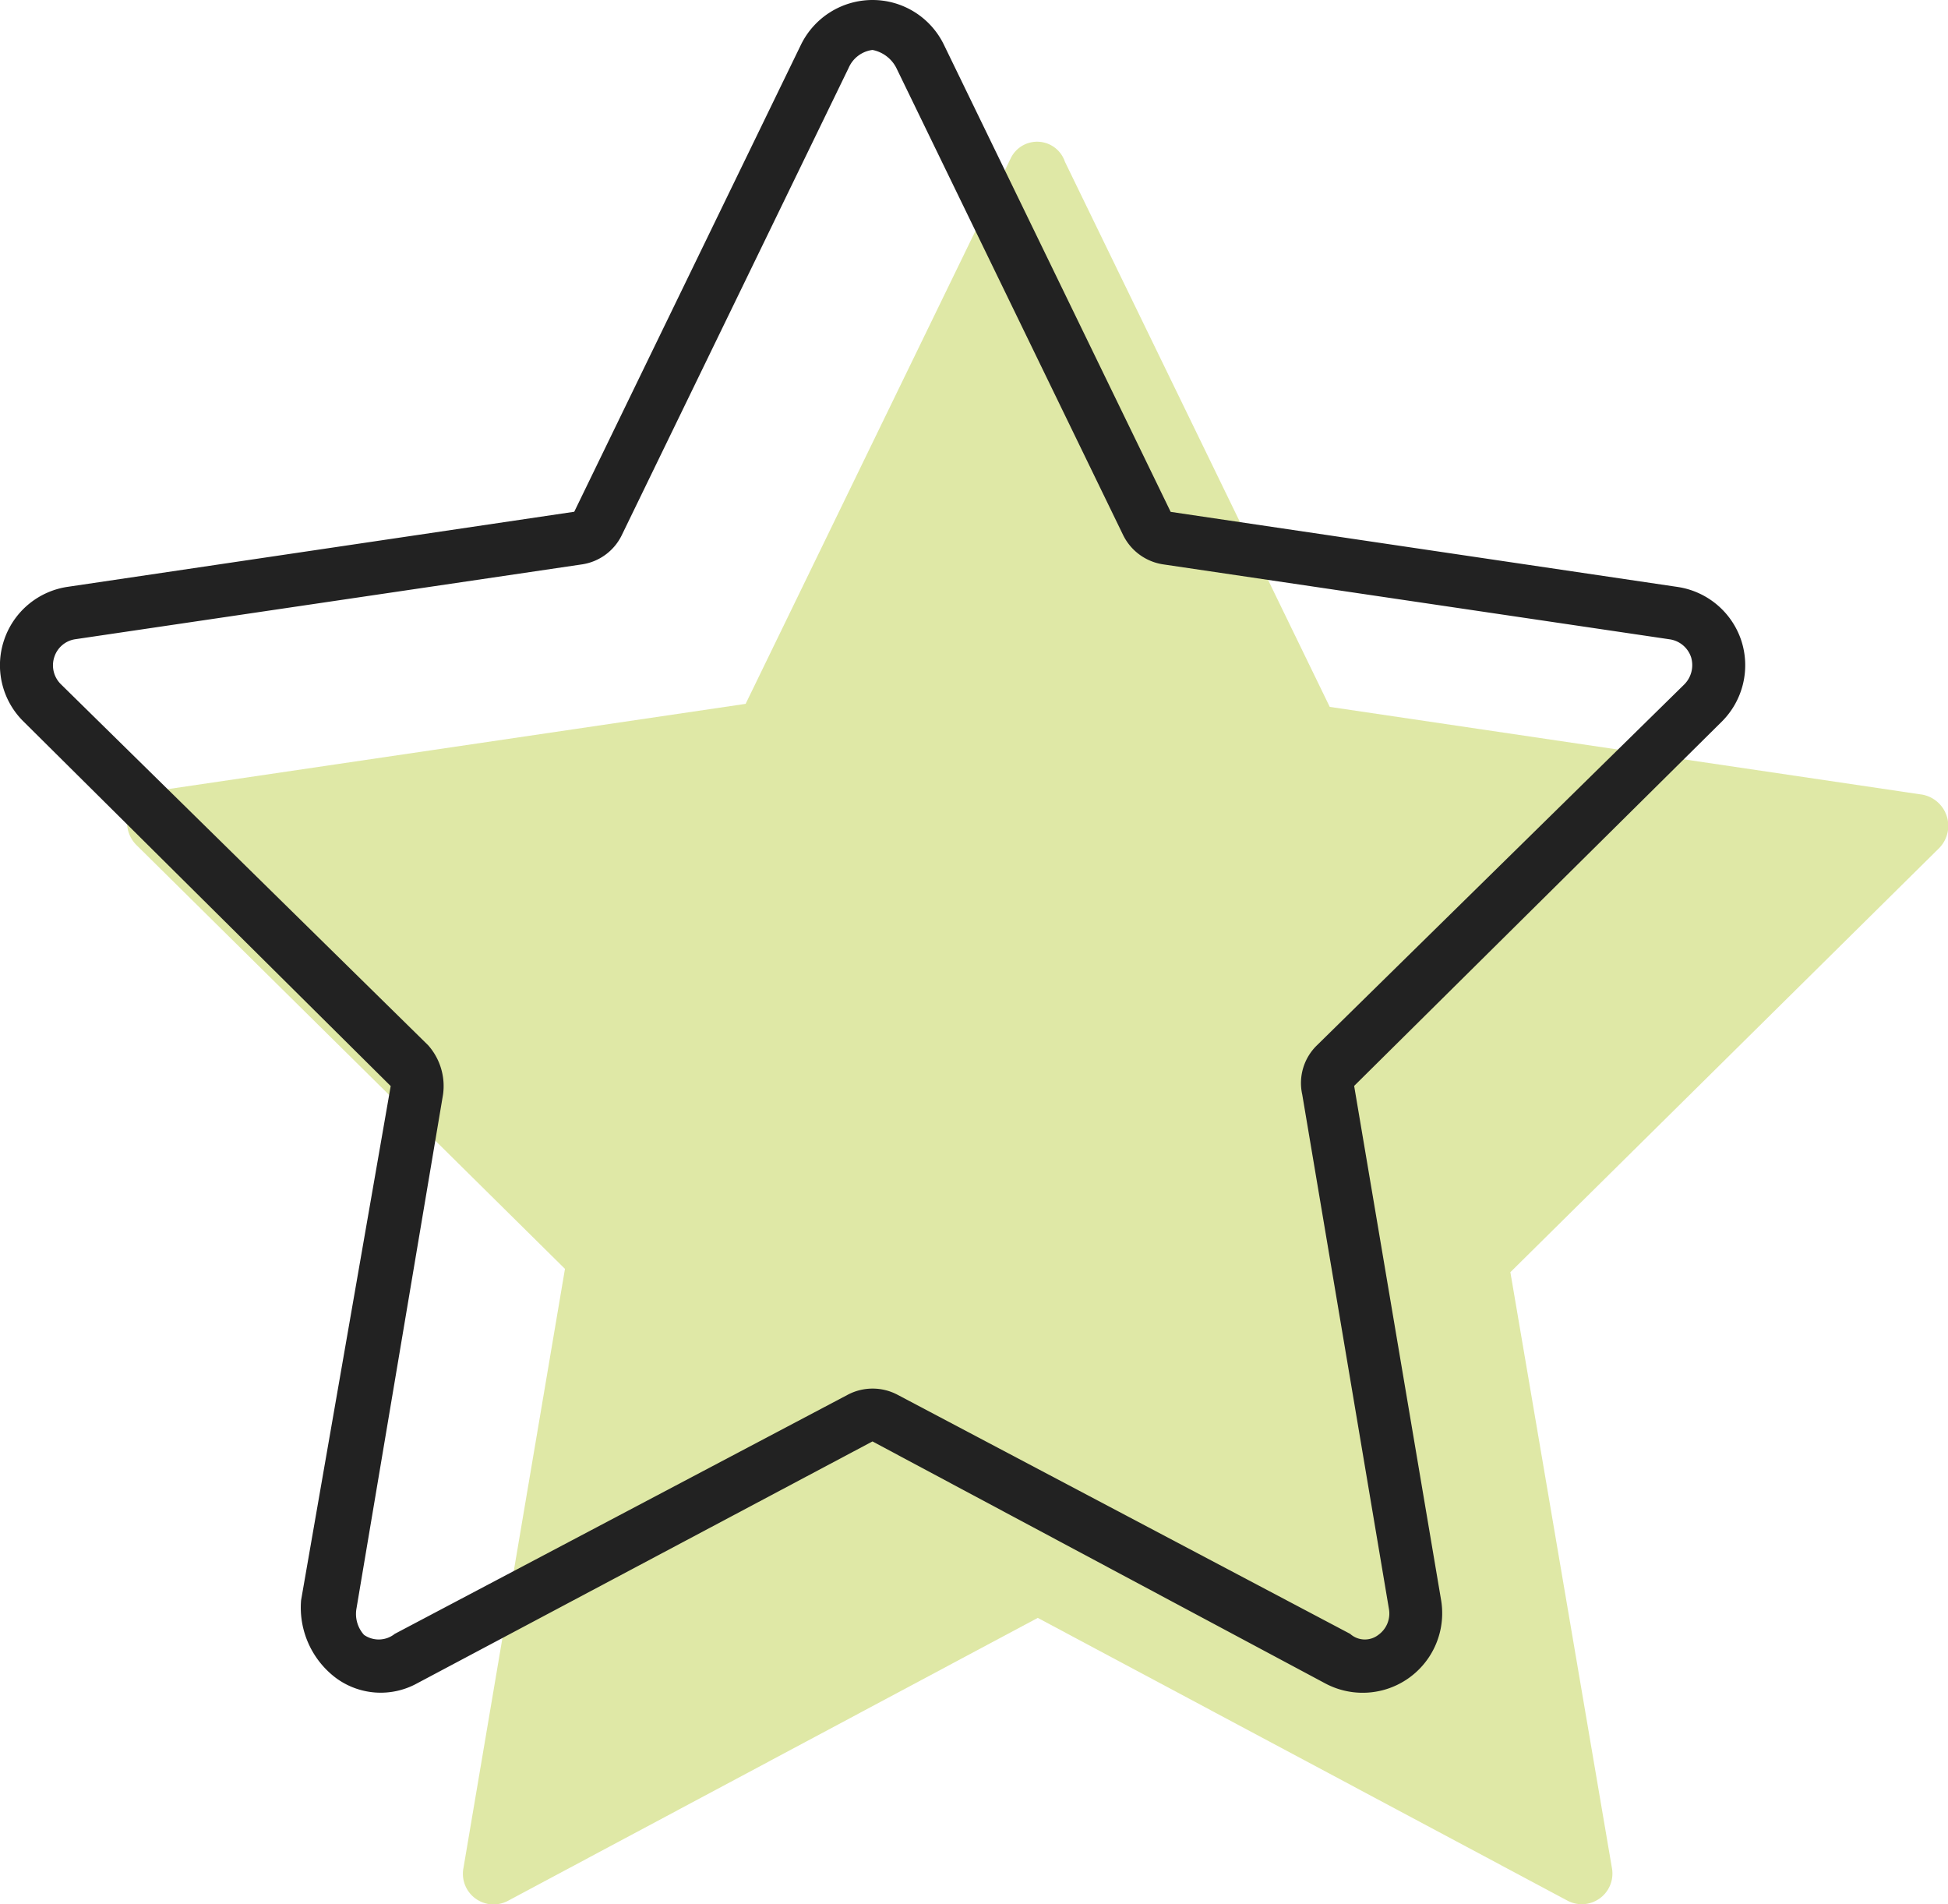 <svg xmlns="http://www.w3.org/2000/svg" width="55.24" height="53.991" viewBox="0 0 55.24 53.991">
  <g id="star" transform="translate(-1463.25 -682)">
    <path id="Path" d="M10.78,49.883a.869.869,0,0,1-1.244-.948h0l2.877-16.977L.258,19.939a.9.9,0,0,1,.478-1.521h0l16.8-2.479L25.049.481A.831.831,0,0,1,26.59.569h0L34.1,16.025l16.8,2.487a.9.9,0,0,1,.478,1.52h0L39.222,32.052,42.1,48.935a.869.869,0,0,1-1.247.941h0L25.82,41.853Z" transform="translate(1466.858 686.016)" fill="#a5be00" opacity="0.349"/>
    <path id="star-2" data-name="star" d="M26.991-1.134,14.072,5.728a2.139,2.139,0,0,1-2.3-.159,2.5,2.5,0,0,1-.984-2.2l2.541-14.578L2.917-21.544a2.236,2.236,0,0,1-.554-2.3,2.244,2.244,0,0,1,1.808-1.519l14.363-2.128,6.431-13.245A2.259,2.259,0,0,1,26.991-42a2.249,2.249,0,0,1,2.025,1.267l6.431,13.245,14.372,2.128a2.253,2.253,0,0,1,1.809,1.519,2.255,2.255,0,0,1-.553,2.3L40.65-11.213,43.116,3.366a2.255,2.255,0,0,1-3.281,2.363Zm-7.106-25.7A1.5,1.5,0,0,1,18.759-26L4.39-23.878a.737.737,0,0,0-.6.506.751.751,0,0,0,.185.769L14.391-12.366a1.742,1.742,0,0,1,.422,1.4L12.356,3.619a.885.885,0,0,0,.216.731.728.728,0,0,0,.872-.028L26.287-2.456a1.513,1.513,0,0,1,1.416,0L40.537,4.322a.624.624,0,0,0,.8.028.744.744,0,0,0,.3-.731L39.178-10.969a1.491,1.491,0,0,1,.422-1.4L50.016-22.6a.777.777,0,0,0,.188-.769.753.753,0,0,0-.609-.506L35.231-26a1.514,1.514,0,0,1-1.134-.834L27.666-40.077a.966.966,0,0,0-.675-.507.855.855,0,0,0-.675.507ZM2.927-21.553,3.972-22.6Z" transform="translate(1461 724)" fill="#222"/>
  </g>
</svg>
